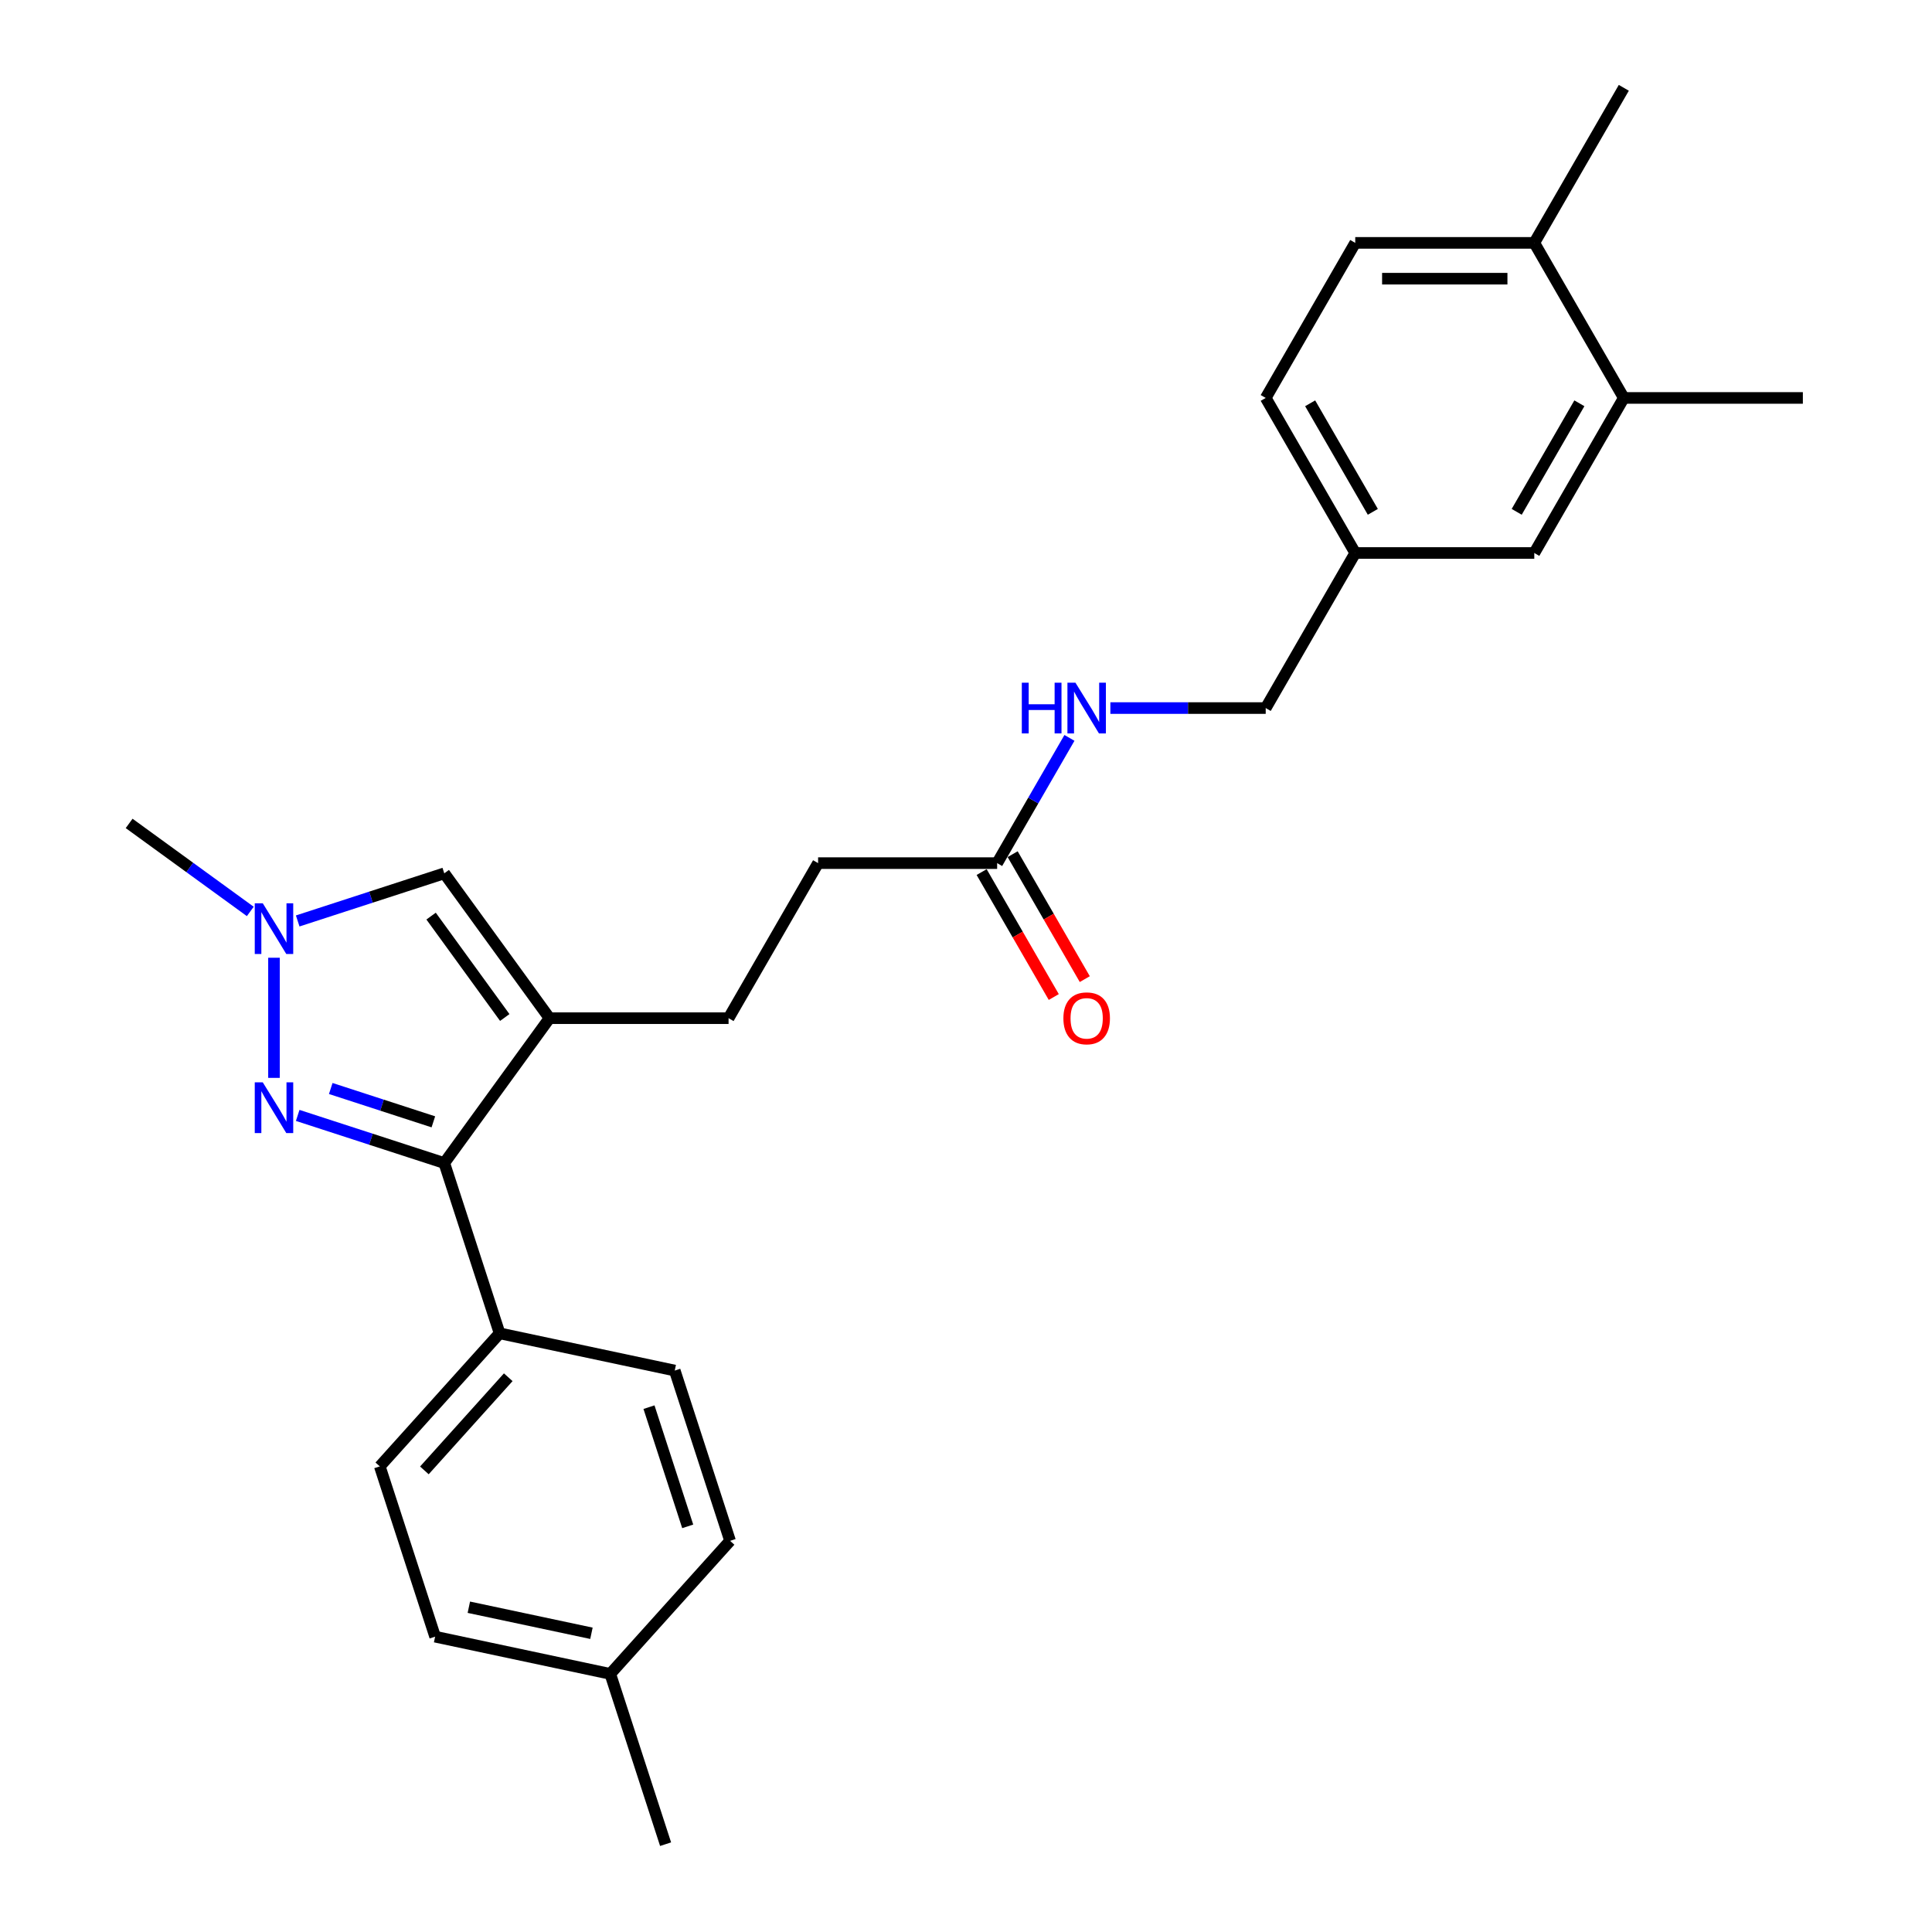 <?xml version='1.0' encoding='iso-8859-1'?>
<svg version='1.1' baseProfile='full'
              xmlns='http://www.w3.org/2000/svg'
                      xmlns:rdkit='http://www.rdkit.org/xml'
                      xmlns:xlink='http://www.w3.org/1999/xlink'
                  xml:space='preserve'
width='1000px' height='1000px' viewBox='0 0 1000 1000'>
<!-- END OF HEADER -->
<rect style='opacity:1.0;fill:#FFFFFF;stroke:none' width='1000' height='1000' x='0' y='0'> </rect>
<path class='bond-1' d='M 284.43,527.011 L 229.957,601.987' style='fill:none;fill-rule:evenodd;stroke:#000000;stroke-width:6px;stroke-linecap:butt;stroke-linejoin:miter;stroke-opacity:1' />
<path class='bond-3' d='M 284.43,527.011 L 229.957,452.035' style='fill:none;fill-rule:evenodd;stroke:#000000;stroke-width:6px;stroke-linecap:butt;stroke-linejoin:miter;stroke-opacity:1' />
<path class='bond-3' d='M 261.264,526.659 L 223.133,474.176' style='fill:none;fill-rule:evenodd;stroke:#000000;stroke-width:6px;stroke-linecap:butt;stroke-linejoin:miter;stroke-opacity:1' />
<path class='bond-7' d='M 284.43,527.011 L 377.106,527.011' style='fill:none;fill-rule:evenodd;stroke:#000000;stroke-width:6px;stroke-linecap:butt;stroke-linejoin:miter;stroke-opacity:1' />
<path class='bond-0' d='M 154.087,577.335 L 192.022,589.661' style='fill:none;fill-rule:evenodd;stroke:#0000FF;stroke-width:6px;stroke-linecap:butt;stroke-linejoin:miter;stroke-opacity:1' />
<path class='bond-0' d='M 192.022,589.661 L 229.957,601.987' style='fill:none;fill-rule:evenodd;stroke:#000000;stroke-width:6px;stroke-linecap:butt;stroke-linejoin:miter;stroke-opacity:1' />
<path class='bond-0' d='M 171.196,563.405 L 197.75,572.033' style='fill:none;fill-rule:evenodd;stroke:#0000FF;stroke-width:6px;stroke-linecap:butt;stroke-linejoin:miter;stroke-opacity:1' />
<path class='bond-0' d='M 197.75,572.033 L 224.304,580.661' style='fill:none;fill-rule:evenodd;stroke:#000000;stroke-width:6px;stroke-linecap:butt;stroke-linejoin:miter;stroke-opacity:1' />
<path class='bond-26' d='M 141.817,557.909 L 141.817,495.727' style='fill:none;fill-rule:evenodd;stroke:#0000FF;stroke-width:6px;stroke-linecap:butt;stroke-linejoin:miter;stroke-opacity:1' />
<path class='bond-4' d='M 229.957,601.987 L 258.595,690.126' style='fill:none;fill-rule:evenodd;stroke:#000000;stroke-width:6px;stroke-linecap:butt;stroke-linejoin:miter;stroke-opacity:1' />
<path class='bond-2' d='M 154.087,476.686 L 192.022,464.36' style='fill:none;fill-rule:evenodd;stroke:#0000FF;stroke-width:6px;stroke-linecap:butt;stroke-linejoin:miter;stroke-opacity:1' />
<path class='bond-2' d='M 192.022,464.36 L 229.957,452.035' style='fill:none;fill-rule:evenodd;stroke:#000000;stroke-width:6px;stroke-linecap:butt;stroke-linejoin:miter;stroke-opacity:1' />
<path class='bond-22' d='M 129.547,471.758 L 98.194,448.979' style='fill:none;fill-rule:evenodd;stroke:#0000FF;stroke-width:6px;stroke-linecap:butt;stroke-linejoin:miter;stroke-opacity:1' />
<path class='bond-22' d='M 98.194,448.979 L 66.841,426.2' style='fill:none;fill-rule:evenodd;stroke:#000000;stroke-width:6px;stroke-linecap:butt;stroke-linejoin:miter;stroke-opacity:1' />
<path class='bond-12' d='M 258.595,690.126 L 196.583,758.998' style='fill:none;fill-rule:evenodd;stroke:#000000;stroke-width:6px;stroke-linecap:butt;stroke-linejoin:miter;stroke-opacity:1' />
<path class='bond-12' d='M 263.068,712.86 L 219.659,761.07' style='fill:none;fill-rule:evenodd;stroke:#000000;stroke-width:6px;stroke-linecap:butt;stroke-linejoin:miter;stroke-opacity:1' />
<path class='bond-13' d='M 258.595,690.126 L 349.246,709.395' style='fill:none;fill-rule:evenodd;stroke:#000000;stroke-width:6px;stroke-linecap:butt;stroke-linejoin:miter;stroke-opacity:1' />
<path class='bond-5' d='M 516.119,446.751 L 423.443,446.751' style='fill:none;fill-rule:evenodd;stroke:#000000;stroke-width:6px;stroke-linecap:butt;stroke-linejoin:miter;stroke-opacity:1' />
<path class='bond-8' d='M 516.119,446.751 L 534.831,414.342' style='fill:none;fill-rule:evenodd;stroke:#000000;stroke-width:6px;stroke-linecap:butt;stroke-linejoin:miter;stroke-opacity:1' />
<path class='bond-8' d='M 534.831,414.342 L 553.543,381.932' style='fill:none;fill-rule:evenodd;stroke:#0000FF;stroke-width:6px;stroke-linecap:butt;stroke-linejoin:miter;stroke-opacity:1' />
<path class='bond-11' d='M 508.093,451.385 L 526.762,483.721' style='fill:none;fill-rule:evenodd;stroke:#000000;stroke-width:6px;stroke-linecap:butt;stroke-linejoin:miter;stroke-opacity:1' />
<path class='bond-11' d='M 526.762,483.721 L 545.431,516.056' style='fill:none;fill-rule:evenodd;stroke:#FF0000;stroke-width:6px;stroke-linecap:butt;stroke-linejoin:miter;stroke-opacity:1' />
<path class='bond-11' d='M 524.145,442.118 L 542.814,474.453' style='fill:none;fill-rule:evenodd;stroke:#000000;stroke-width:6px;stroke-linecap:butt;stroke-linejoin:miter;stroke-opacity:1' />
<path class='bond-11' d='M 542.814,474.453 L 561.483,506.789' style='fill:none;fill-rule:evenodd;stroke:#FF0000;stroke-width:6px;stroke-linecap:butt;stroke-linejoin:miter;stroke-opacity:1' />
<path class='bond-6' d='M 840.483,205.973 L 794.146,286.233' style='fill:none;fill-rule:evenodd;stroke:#000000;stroke-width:6px;stroke-linecap:butt;stroke-linejoin:miter;stroke-opacity:1' />
<path class='bond-6' d='M 817.481,208.745 L 785.044,264.926' style='fill:none;fill-rule:evenodd;stroke:#000000;stroke-width:6px;stroke-linecap:butt;stroke-linejoin:miter;stroke-opacity:1' />
<path class='bond-23' d='M 840.483,205.973 L 933.159,205.973' style='fill:none;fill-rule:evenodd;stroke:#000000;stroke-width:6px;stroke-linecap:butt;stroke-linejoin:miter;stroke-opacity:1' />
<path class='bond-28' d='M 840.483,205.973 L 794.146,125.714' style='fill:none;fill-rule:evenodd;stroke:#000000;stroke-width:6px;stroke-linecap:butt;stroke-linejoin:miter;stroke-opacity:1' />
<path class='bond-15' d='M 377.106,527.011 L 423.443,446.751' style='fill:none;fill-rule:evenodd;stroke:#000000;stroke-width:6px;stroke-linecap:butt;stroke-linejoin:miter;stroke-opacity:1' />
<path class='bond-17' d='M 574.727,366.492 L 614.93,366.492' style='fill:none;fill-rule:evenodd;stroke:#0000FF;stroke-width:6px;stroke-linecap:butt;stroke-linejoin:miter;stroke-opacity:1' />
<path class='bond-17' d='M 614.93,366.492 L 655.132,366.492' style='fill:none;fill-rule:evenodd;stroke:#000000;stroke-width:6px;stroke-linecap:butt;stroke-linejoin:miter;stroke-opacity:1' />
<path class='bond-9' d='M 794.146,125.714 L 701.47,125.714' style='fill:none;fill-rule:evenodd;stroke:#000000;stroke-width:6px;stroke-linecap:butt;stroke-linejoin:miter;stroke-opacity:1' />
<path class='bond-9' d='M 780.244,144.249 L 715.371,144.249' style='fill:none;fill-rule:evenodd;stroke:#000000;stroke-width:6px;stroke-linecap:butt;stroke-linejoin:miter;stroke-opacity:1' />
<path class='bond-24' d='M 794.146,125.714 L 840.483,45.455' style='fill:none;fill-rule:evenodd;stroke:#000000;stroke-width:6px;stroke-linecap:butt;stroke-linejoin:miter;stroke-opacity:1' />
<path class='bond-10' d='M 794.146,286.233 L 701.47,286.233' style='fill:none;fill-rule:evenodd;stroke:#000000;stroke-width:6px;stroke-linecap:butt;stroke-linejoin:miter;stroke-opacity:1' />
<path class='bond-20' d='M 196.583,758.998 L 225.221,847.137' style='fill:none;fill-rule:evenodd;stroke:#000000;stroke-width:6px;stroke-linecap:butt;stroke-linejoin:miter;stroke-opacity:1' />
<path class='bond-19' d='M 349.246,709.395 L 377.884,797.534' style='fill:none;fill-rule:evenodd;stroke:#000000;stroke-width:6px;stroke-linecap:butt;stroke-linejoin:miter;stroke-opacity:1' />
<path class='bond-19' d='M 335.913,728.343 L 355.96,790.041' style='fill:none;fill-rule:evenodd;stroke:#000000;stroke-width:6px;stroke-linecap:butt;stroke-linejoin:miter;stroke-opacity:1' />
<path class='bond-14' d='M 701.47,125.714 L 655.132,205.973' style='fill:none;fill-rule:evenodd;stroke:#000000;stroke-width:6px;stroke-linecap:butt;stroke-linejoin:miter;stroke-opacity:1' />
<path class='bond-16' d='M 701.47,286.233 L 655.132,366.492' style='fill:none;fill-rule:evenodd;stroke:#000000;stroke-width:6px;stroke-linecap:butt;stroke-linejoin:miter;stroke-opacity:1' />
<path class='bond-18' d='M 701.47,286.233 L 655.132,205.973' style='fill:none;fill-rule:evenodd;stroke:#000000;stroke-width:6px;stroke-linecap:butt;stroke-linejoin:miter;stroke-opacity:1' />
<path class='bond-18' d='M 710.571,264.926 L 678.135,208.745' style='fill:none;fill-rule:evenodd;stroke:#000000;stroke-width:6px;stroke-linecap:butt;stroke-linejoin:miter;stroke-opacity:1' />
<path class='bond-21' d='M 377.884,797.534 L 315.872,866.406' style='fill:none;fill-rule:evenodd;stroke:#000000;stroke-width:6px;stroke-linecap:butt;stroke-linejoin:miter;stroke-opacity:1' />
<path class='bond-27' d='M 225.221,847.137 L 315.872,866.406' style='fill:none;fill-rule:evenodd;stroke:#000000;stroke-width:6px;stroke-linecap:butt;stroke-linejoin:miter;stroke-opacity:1' />
<path class='bond-27' d='M 242.673,831.898 L 306.128,845.385' style='fill:none;fill-rule:evenodd;stroke:#000000;stroke-width:6px;stroke-linecap:butt;stroke-linejoin:miter;stroke-opacity:1' />
<path class='bond-25' d='M 315.872,866.406 L 344.51,954.545' style='fill:none;fill-rule:evenodd;stroke:#000000;stroke-width:6px;stroke-linecap:butt;stroke-linejoin:miter;stroke-opacity:1' />
<path  class='atom-1' d='M 136.016 560.226
L 144.616 574.127
Q 145.469 575.499, 146.84 577.982
Q 148.212 580.466, 148.286 580.614
L 148.286 560.226
L 151.771 560.226
L 151.771 586.471
L 148.175 586.471
L 138.944 571.273
Q 137.869 569.493, 136.72 567.454
Q 135.608 565.415, 135.274 564.785
L 135.274 586.471
L 131.864 586.471
L 131.864 560.226
L 136.016 560.226
' fill='#0000FF'/>
<path  class='atom-3' d='M 136.016 467.55
L 144.616 481.451
Q 145.469 482.823, 146.84 485.307
Q 148.212 487.79, 148.286 487.939
L 148.286 467.55
L 151.771 467.55
L 151.771 493.796
L 148.175 493.796
L 138.944 478.597
Q 137.869 476.818, 136.72 474.779
Q 135.608 472.74, 135.274 472.11
L 135.274 493.796
L 131.864 493.796
L 131.864 467.55
L 136.016 467.55
' fill='#0000FF'/>
<path  class='atom-9' d='M 528.89 353.369
L 532.448 353.369
L 532.448 364.527
L 545.868 364.527
L 545.868 353.369
L 549.427 353.369
L 549.427 379.615
L 545.868 379.615
L 545.868 367.493
L 532.448 367.493
L 532.448 379.615
L 528.89 379.615
L 528.89 353.369
' fill='#0000FF'/>
<path  class='atom-9' d='M 556.655 353.369
L 565.256 367.27
Q 566.108 368.642, 567.48 371.126
Q 568.851 373.609, 568.926 373.758
L 568.926 353.369
L 572.41 353.369
L 572.41 379.615
L 568.814 379.615
L 559.584 364.416
Q 558.509 362.637, 557.36 360.598
Q 556.248 358.559, 555.914 357.929
L 555.914 379.615
L 552.503 379.615
L 552.503 353.369
L 556.655 353.369
' fill='#0000FF'/>
<path  class='atom-12' d='M 550.409 527.085
Q 550.409 520.783, 553.523 517.261
Q 556.637 513.74, 562.457 513.74
Q 568.277 513.74, 571.391 517.261
Q 574.505 520.783, 574.505 527.085
Q 574.505 533.461, 571.354 537.094
Q 568.203 540.69, 562.457 540.69
Q 556.674 540.69, 553.523 537.094
Q 550.409 533.498, 550.409 527.085
M 562.457 537.724
Q 566.46 537.724, 568.61 535.055
Q 570.798 532.349, 570.798 527.085
Q 570.798 521.932, 568.61 519.337
Q 566.46 516.705, 562.457 516.705
Q 558.453 516.705, 556.266 519.3
Q 554.116 521.895, 554.116 527.085
Q 554.116 532.386, 556.266 535.055
Q 558.453 537.724, 562.457 537.724
' fill='#FF0000'/>
</svg>
